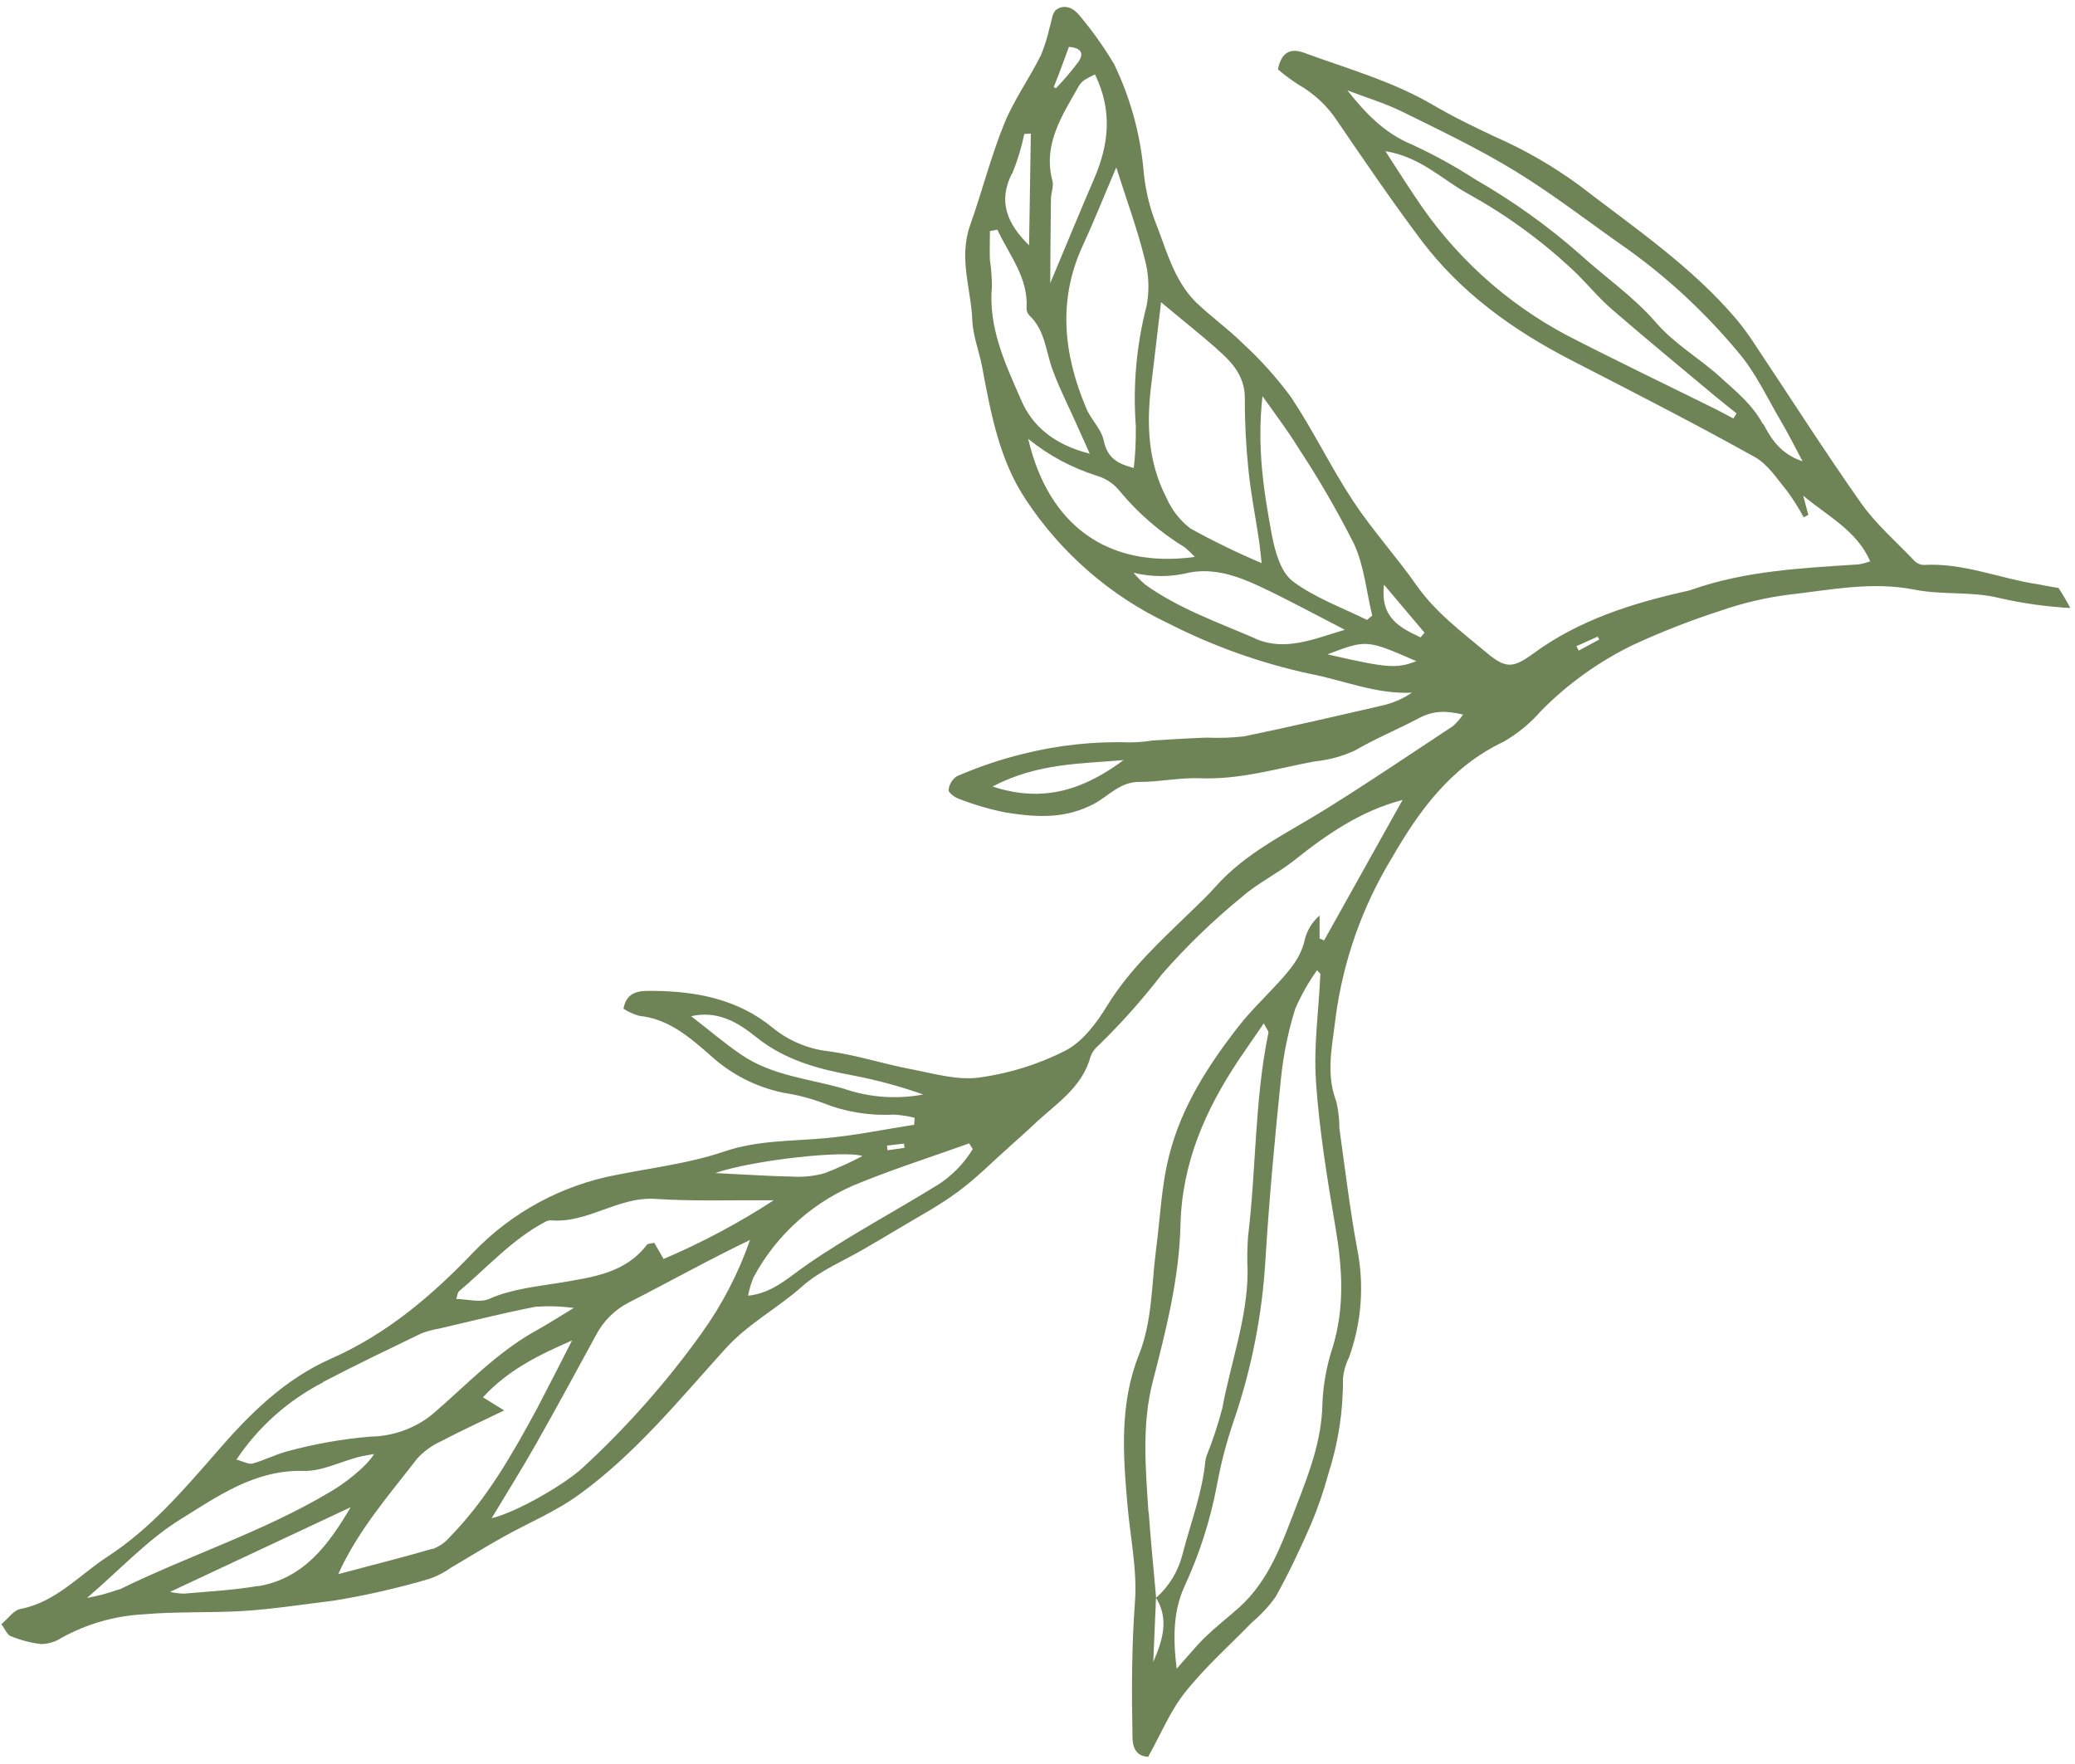 <?xml version="1.0" encoding="UTF-8"?> <svg xmlns="http://www.w3.org/2000/svg" width="293" height="249" viewBox="0 0 293 249" fill="none"><path d="M196.527 121.149C200.435 114.371 204.913 108.227 212.313 104.722C214.303 103.575 216.089 102.105 217.599 100.374C221.389 96.525 225.814 93.359 230.679 91.014C234.688 89.164 238.806 87.559 243.01 86.207C246.107 85.13 249.307 84.378 252.559 83.961C258.451 83.3 264.297 82.051 270.34 83.25C274.298 84.034 278.477 83.46 282.325 84.436C285.616 85.185 288.963 85.655 292.333 85.843C291.83 84.871 291.276 83.927 290.672 83.014C289.748 82.876 288.838 82.696 287.901 82.51C282.442 81.717 277.239 79.417 271.587 79.763C271.071 79.725 270.591 79.487 270.247 79.099C267.724 76.453 264.902 73.999 262.834 71.093C257.599 63.664 252.711 55.991 247.666 48.435C246.911 47.271 246.089 46.153 245.203 45.085C238.82 37.564 230.692 32.101 222.968 26.142C219.286 23.445 215.32 21.159 211.141 19.324C208.167 17.925 205.183 16.49 202.362 14.824C196.625 11.468 190.279 9.701 184.141 7.453C182.173 6.732 180.931 7.404 180.45 9.796C181.359 10.573 182.319 11.288 183.324 11.936C185.526 13.179 187.401 14.928 188.795 17.039C192.651 22.689 196.514 28.363 200.64 33.853C206.229 41.3 213.629 46.609 221.851 50.847C230.548 55.319 239.24 59.767 247.761 64.512C249.637 65.544 250.966 67.65 252.396 69.39C253.243 70.551 254.009 71.769 254.689 73.036L255.347 72.696L254.616 69.98C258.068 72.876 262.183 74.894 264.08 79.247C263.558 79.438 263.02 79.583 262.472 79.68C254.495 80.202 246.477 80.573 238.834 83.268C238.595 83.351 238.35 83.417 238.101 83.465C230.42 85.183 222.962 87.541 216.547 92.243C213.596 94.413 212.578 94.387 209.835 92.087C206.336 89.154 202.667 86.428 199.984 82.587C197.149 78.55 193.796 74.864 191.079 70.757C187.935 65.991 185.45 60.796 182.286 56.047C180.254 53.297 177.962 50.748 175.441 48.438C173.383 46.404 170.988 44.699 168.9 42.698C165.632 39.465 164.637 34.982 162.98 30.915C162.172 28.664 161.661 26.317 161.463 23.934C160.978 18.773 159.576 13.74 157.325 9.071C155.908 6.684 154.299 4.416 152.514 2.29C151.675 1.166 150.393 0.535 149.197 1.333C148.581 1.736 148.496 2.997 148.21 3.886C147.911 5.225 147.499 6.536 146.98 7.805C145.36 11.067 143.149 14.125 141.785 17.505C139.901 22.151 138.66 27.098 136.996 31.771C135.332 36.445 137.116 40.753 137.297 45.23C137.381 47.445 138.278 49.617 138.69 51.844C139.906 58.355 141.118 64.942 144.844 70.528C149.828 78.091 156.792 84.139 164.976 88.011C171.305 91.237 178.023 93.631 184.965 95.132C189.718 96.04 194.262 98.03 199.358 97.796C198.115 98.646 196.724 99.253 195.256 99.588C188.73 101.094 182.208 102.613 175.641 103.968C173.886 104.162 172.118 104.22 170.354 104.141C167.881 104.232 165.301 104.389 162.77 104.545C161.773 104.7 160.767 104.791 159.759 104.818C154.599 104.636 149.44 105.183 144.434 106.443C141.253 107.226 138.143 108.277 135.138 109.584C134.806 109.796 134.526 110.081 134.32 110.419C134.114 110.756 133.988 111.135 133.951 111.529C133.917 111.913 134.839 112.602 135.443 112.802C137.562 113.622 139.748 114.259 141.975 114.707C146.242 115.383 150.372 115.697 154.562 113.444C156.535 112.375 158.192 110.366 160.872 110.394C163.553 110.423 166.621 109.759 169.476 109.878C175.018 110.099 180.238 108.519 185.574 107.508C187.564 107.316 189.509 106.793 191.326 105.959C194.25 104.247 197.369 102.982 200.319 101.413C202.504 100.25 204.243 100.356 206.596 100.885C206.179 101.49 205.69 102.041 205.14 102.528C199.139 106.494 193.18 110.523 187.082 114.315C181.733 117.643 175.905 120.35 171.608 125.22C170.605 126.365 169.497 127.401 168.408 128.456C164.073 132.674 159.577 136.71 156.349 141.979C154.846 144.422 152.876 147.078 150.441 148.333C146.631 150.271 142.522 151.554 138.287 152.13C135.144 152.564 131.773 151.546 128.535 150.93C124.692 150.202 120.933 148.951 117.059 148.431C114.15 148.115 111.394 146.964 109.122 145.117C104.147 141.018 98.261 139.94 92.067 139.894C90.364 139.878 88.486 139.908 88.038 142.417C88.725 142.857 89.472 143.195 90.256 143.42C94.436 143.87 97.296 146.375 100.332 149.021C103.241 151.692 106.824 153.516 110.694 154.295C112.568 154.579 114.408 155.056 116.185 155.718C119.358 156.988 122.77 157.55 126.183 157.364C127.184 157.419 128.179 157.57 129.152 157.815C129.128 158.146 129.117 158.475 129.09 158.794C124.872 159.455 120.66 160.326 116.416 160.706C111.661 161.136 106.948 160.98 102.247 162.583C97.362 164.248 92.107 164.863 87.012 165.884C79.334 167.338 72.298 171.141 66.874 176.769C60.96 182.962 54.584 188.366 46.78 191.805C40.175 194.733 35.275 199.59 30.705 204.884C25.931 210.345 21.282 215.809 15.181 219.777C11.174 222.381 7.905 226.199 2.871 227.167C1.92 227.348 1.169 228.5 0.189 229.314C0.749 230.051 1.015 230.805 1.501 230.986C2.863 231.558 4.297 231.938 5.764 232.114C6.786 232.114 7.786 231.818 8.644 231.264C12.203 229.282 16.166 228.138 20.233 227.919C24.834 227.518 29.483 227.716 34.098 227.462C38.438 227.206 42.75 226.52 47.067 225.995C51.682 225.248 56.245 224.207 60.729 222.88C61.798 222.49 62.81 221.957 63.737 221.295C66.133 219.9 68.485 218.429 70.906 217.077C74.529 215.039 78.455 213.432 81.764 211.016C89.699 205.279 95.888 197.65 102.395 190.46C105.636 186.862 109.792 184.718 113.278 181.616C115.806 179.361 119.131 178.028 122.107 176.277C123.627 175.38 125.164 174.504 126.677 173.584C129.557 171.846 132.553 170.264 135.24 168.278C137.928 166.292 140.151 164.018 142.589 161.849C143.715 160.833 144.858 159.838 145.962 158.79C148.993 155.899 152.782 153.641 153.982 149.193C154.197 148.59 154.572 148.057 155.066 147.651C158.296 144.507 161.3 141.137 164.054 137.567C167.505 133.62 171.28 129.969 175.341 126.653C177.604 124.668 180.403 123.327 182.771 121.452C187.387 117.771 192.137 114.492 198.051 112.937L186.968 132.774L186.334 132.507C186.332 131.432 186.338 130.343 186.333 129.257C185.332 130.119 184.613 131.262 184.269 132.538C183.732 135.183 182.069 137.031 180.371 138.888C178.673 140.745 176.637 142.694 174.998 144.773C170.675 150.287 166.84 156.22 165.115 163.036C163.975 167.431 163.818 172.136 163.215 176.624C162.597 181.516 162.695 186.566 160.84 191.228C158.042 198.232 158.583 205.438 159.218 212.668C159.625 217.197 160.604 221.759 160.258 226.228C159.789 232.605 159.786 238.857 159.912 245.261C159.942 247.229 160.798 247.948 162.122 248.042C163.961 244.759 165.254 241.536 167.339 238.936C170.133 235.396 173.605 232.336 176.781 229.056C178.042 228.002 179.165 226.793 180.121 225.456C181.965 222.147 183.596 218.695 185.11 215.224C186.089 212.903 186.912 210.518 187.572 208.085C188.98 203.724 189.675 199.163 189.631 194.579C189.736 193.563 190.024 192.575 190.482 191.662C192.268 186.736 192.667 181.413 191.635 176.274C190.596 170.653 189.928 164.97 189.128 159.309C189.126 158.047 188.985 156.79 188.706 155.56C187.155 151.564 188.145 147.584 188.597 143.65C189.651 135.679 192.352 128.016 196.527 121.149ZM244.762 59.081C243.962 58.659 243.191 58.254 242.376 57.823C235.343 54.34 228.26 50.947 221.287 47.36C212.624 42.767 205.259 36.059 199.875 27.858C198.535 25.894 197.263 23.861 195.623 21.339C200.602 22.162 203.615 25.326 207.224 27.318C212.548 30.251 217.492 33.828 221.944 37.97C223.89 39.771 225.558 41.885 227.565 43.633C232.353 47.782 237.257 51.8 242.097 55.86C243.125 56.709 244.173 57.539 245.209 58.373L244.762 59.081ZM248.94 59.894C247.462 57.141 245.215 55.333 242.951 53.28C239.999 50.574 236.491 48.63 233.801 45.504C230.681 41.893 226.607 39.102 223.082 35.888C218.516 31.872 213.557 28.328 208.281 25.308C205.431 23.462 202.452 21.824 199.368 20.406C195.518 18.817 192.825 16.004 190.253 12.758C192.801 13.735 195.452 14.534 197.878 15.706C203.337 18.4 208.853 21.028 214.027 24.198C219.534 27.579 224.644 31.579 229.96 35.274C235.709 39.422 240.912 44.28 245.443 49.733C247.861 52.545 249.485 56.072 251.424 59.375C252.447 61.088 253.328 62.876 254.533 65.127C251.378 64.076 250.104 61.943 248.974 59.835L248.94 59.894ZM225.614 89.877C225.655 90.029 225.751 90.153 225.826 90.295L222.912 91.855L222.605 91.225L225.614 89.877ZM140.142 111.05C146.476 107.719 152.655 107.844 158.669 107.312C153.267 111.279 147.562 113.515 140.071 111.019L140.142 111.05ZM178.27 55.928C180.285 58.774 181.945 60.952 183.378 63.304C186.241 67.645 188.85 72.148 191.192 76.79C192.627 79.892 192.942 83.521 193.767 86.912L193.021 87.525C189.472 85.755 185.62 84.392 182.514 82.04C180.85 80.775 180.048 77.89 179.605 75.597C178.448 69.395 177.457 63.161 178.27 55.928ZM171.817 49.264C173.933 51.095 175.786 53.059 175.777 56.224C175.764 59.623 175.937 63.019 176.293 66.399C176.624 69.673 177.268 72.9 177.758 76.156C177.907 77.129 177.987 78.12 178.147 79.502C174.71 78.049 171.352 76.416 168.087 74.609C166.596 73.464 165.424 71.954 164.683 70.225C162.081 65.199 161.875 59.792 162.567 54.292L163.947 42.669C166.849 45.1 169.405 47.125 171.84 49.258L171.817 49.264ZM160.376 60.395C160.408 62.292 160.314 64.188 160.093 66.072C157.903 65.499 156.371 64.724 155.857 62.212C155.529 60.575 154.012 59.208 153.362 57.583C150.188 50.061 149.34 42.413 152.852 34.767C154.431 31.354 155.799 27.897 157.622 23.631C159.162 28.467 160.602 32.38 161.597 36.4C162.225 38.592 162.333 40.901 161.913 43.141C160.454 48.766 159.942 54.595 160.399 60.389L160.376 60.395ZM150.893 6.614C152.586 6.734 153.159 7.467 152.266 8.745C151.289 10.046 150.234 11.286 149.107 12.459L148.791 12.306C149.538 10.442 150.224 8.582 150.94 6.602L150.893 6.614ZM148.621 25.591C147.209 20.346 150.01 16.279 152.377 12.078C152.586 11.758 152.855 11.482 153.169 11.265C153.635 10.983 154.118 10.732 154.616 10.513C157.144 15.683 156.558 20.467 154.481 25.276C152.404 30.086 150.499 34.75 148.298 39.981C148.331 35.834 148.337 32.006 148.396 28.19C148.388 27.279 148.807 26.329 148.621 25.591ZM142.917 24.539C143.663 22.721 144.239 20.837 144.637 18.913L145.561 18.864L145.31 34.634C142.188 31.574 140.89 28.423 142.902 24.481L142.917 24.539ZM140.067 40.396C140.053 39.13 139.954 37.866 139.773 36.612C139.728 35.287 139.78 33.947 139.785 32.621L140.832 32.427C142.494 36.005 145.202 39.151 144.96 43.492C144.951 43.679 144.98 43.866 145.045 44.042C145.109 44.218 145.208 44.379 145.335 44.516C147.651 46.668 147.66 49.766 148.719 52.444C149.633 54.911 150.843 57.273 151.92 59.696C152.478 60.934 153.036 62.171 153.881 64.057C148.945 62.797 145.778 60.262 144.144 56.376C141.955 51.352 139.522 46.256 140.067 40.396ZM145.185 61.959C148.117 64.337 151.478 66.127 155.085 67.233C156.305 67.634 157.378 68.39 158.168 69.404C160.752 72.507 163.831 75.163 167.278 77.265C167.789 77.686 168.27 78.141 168.719 78.627C156.579 80.296 148.091 74.329 145.195 61.994L145.185 61.959ZM177.223 90.128C171.953 87.858 166.491 85.941 161.764 82.575C161.143 82.056 160.571 81.482 160.053 80.86C162.637 81.496 165.336 81.49 167.917 80.844C171.345 80.171 174.668 81.289 177.755 82.733C181.712 84.581 185.548 86.674 189.898 88.916C185.478 90.218 181.502 92.014 177.232 90.163L177.223 90.128ZM187.492 92.364C192.977 90.287 192.977 90.287 199.996 93.348C197.201 94.426 195.939 94.328 187.501 92.399L187.492 92.364ZM200.59 89.988C197.725 88.622 194.865 87.278 195.428 82.551C197.522 85.038 199.337 87.187 201.149 89.325L200.59 89.988ZM119.329 153.758C114.42 152.317 109.106 151.922 104.719 148.94C102.245 147.268 99.992 145.3 97.589 143.471C101.368 142.616 104.255 144.389 106.729 146.386C110.859 149.713 115.601 150.949 120.62 151.873C123.93 152.512 127.187 153.399 130.364 154.526C126.698 155.216 122.915 154.961 119.374 153.784L119.329 153.758ZM125.227 161.747L127.647 161.458L127.722 162.063L125.315 162.399C125.303 162.214 125.281 161.995 125.26 161.776L125.227 161.747ZM121.798 163.208C120.053 164.129 118.254 164.943 116.41 165.646C114.961 166.048 113.455 166.208 111.954 166.121C108.489 166.053 105.015 165.813 101.003 165.618C106.3 163.767 119.568 162.346 121.831 163.236L121.798 163.208ZM64.707 182.403C68.781 178.981 72.286 174.974 77.024 172.486C77.246 172.365 77.493 172.298 77.746 172.292C82.98 172.758 87.266 168.916 92.556 169.267C97.846 169.618 103.088 169.42 109.256 169.46C104.322 172.669 99.118 175.442 93.703 177.748C93.228 176.913 92.835 176.243 92.388 175.464C92.004 175.567 91.512 175.549 91.34 175.746C88.286 179.756 83.711 180.3 79.261 181.073C75.793 181.644 72.317 181.955 69.023 183.404C67.792 183.935 66.109 183.438 64.423 183.392C64.613 182.891 64.587 182.56 64.739 182.432L64.707 182.403ZM45.58 195.141C50.156 192.746 54.825 190.514 59.489 188.259C60.313 187.943 61.168 187.713 62.039 187.572C66.552 186.52 71.054 185.383 75.611 184.493C77.416 184.365 79.231 184.421 81.026 184.661C78.974 185.901 77.462 186.87 75.901 187.753C70.191 190.853 65.805 195.622 60.951 199.767C58.488 201.708 55.455 202.784 52.32 202.828C48.331 203.161 44.38 203.861 40.518 204.917C38.865 205.363 37.312 206.181 35.67 206.623C35.087 206.78 34.339 206.318 33.386 206.075C36.471 201.46 40.678 197.707 45.613 195.17L45.58 195.141ZM16.822 224.386C15.345 224.919 13.825 225.328 12.28 225.609C17.039 221.527 20.871 217.345 25.521 214.481C30.777 211.228 36.025 207.477 42.871 207.672C45.389 207.744 47.977 206.41 50.53 205.735C51.229 205.547 51.941 205.455 52.83 205.278C51.737 207.11 48.442 209.623 46.4 210.76C37.008 216.327 26.595 219.63 16.855 224.415L16.822 224.386ZM36.465 223.911C33.014 224.503 29.481 224.692 25.979 224.997C25.317 224.982 24.659 224.9 24.014 224.75L49.521 212.795C46.354 218.149 42.928 222.822 36.497 223.94L36.465 223.911ZM61.067 218.663C56.702 219.939 52.287 221.027 47.757 222.247C50.544 216.083 54.891 211.125 58.893 205.947C59.827 204.919 60.959 204.091 62.221 203.513C64.989 202.055 67.823 200.755 71.197 199.134L68.199 197.278C71.739 193.4 76.138 191.278 80.776 189.254C79.138 192.445 77.508 195.672 75.857 198.817C72.356 205.298 68.719 211.69 63.518 217.004C62.867 217.762 62.035 218.342 61.1 218.692L61.067 218.663ZM99.009 188.321C94.088 195.179 88.478 201.515 82.269 207.23C79.8 209.52 73.102 213.448 69.423 214.351C71.734 210.503 73.807 207.207 75.717 203.818C78.58 198.771 81.331 193.68 84.108 188.594C85.141 186.562 86.791 184.91 88.82 183.875C94.51 180.981 100.076 177.857 105.906 175.062C104.261 179.793 101.938 184.259 99.009 188.321ZM132.176 167.427C126.095 171.19 119.749 174.524 113.879 178.604C111.307 180.372 109.135 182.557 105.628 182.938C105.795 182.059 106.049 181.2 106.386 180.371C109.688 174.191 115.104 169.408 121.643 166.9C126.636 164.893 131.775 163.247 136.856 161.429C137.028 161.696 137.188 161.965 137.36 162.231C136.076 164.342 134.312 166.119 132.211 167.418L132.176 167.427ZM162.171 213.523C161.767 207.381 161.205 201.119 162.779 195.044C164.656 187.775 166.51 180.463 166.689 172.964C166.895 164.219 170.182 156.758 174.866 149.709C175.971 148.061 177.121 146.439 178.454 144.48C178.84 145.264 179.14 145.545 179.102 145.818C177.148 155.308 177.392 165.031 176.23 174.583C176.112 176.22 176.091 177.862 176.167 179.501C176.145 186.145 173.783 192.357 172.61 198.761C172.013 201.055 171.272 203.309 170.392 205.509C170.301 205.747 170.237 205.995 170.204 206.248C169.772 210.815 168.103 215.052 166.975 219.444C166.384 221.823 165.083 223.966 163.245 225.586C162.908 221.551 162.478 217.541 162.206 213.514L162.171 213.523ZM162.848 234.595L163.234 225.589C165.099 228.575 164.174 231.587 162.863 234.603L162.848 234.595ZM185.811 152.601C186.283 159.55 187.421 166.469 188.585 173.345C189.55 179.061 189.903 184.642 188.154 190.301C187.317 192.85 186.838 195.504 186.73 198.186C186.645 203.297 184.86 207.94 183.094 212.516C181.1 217.679 179.294 223.079 174.947 226.974C173.363 228.376 171.702 229.673 170.184 231.132C168.945 232.328 167.872 233.68 166.152 235.593C165.593 231.105 165.71 227.411 167.217 224.054C169.358 219.456 170.914 214.606 171.848 209.618C172.422 206.513 173.227 203.454 174.256 200.469C176.747 193.168 178.237 185.563 178.685 177.86C179.214 169.292 180.005 160.727 180.888 152.176C181.229 148.88 181.897 145.626 182.882 142.463C183.713 140.528 184.751 138.69 185.977 136.979C186.126 137.164 186.284 137.333 186.442 137.503C186.23 142.561 185.468 147.617 185.826 152.609L185.811 152.601Z" fill="#6E8456"></path></svg> 
